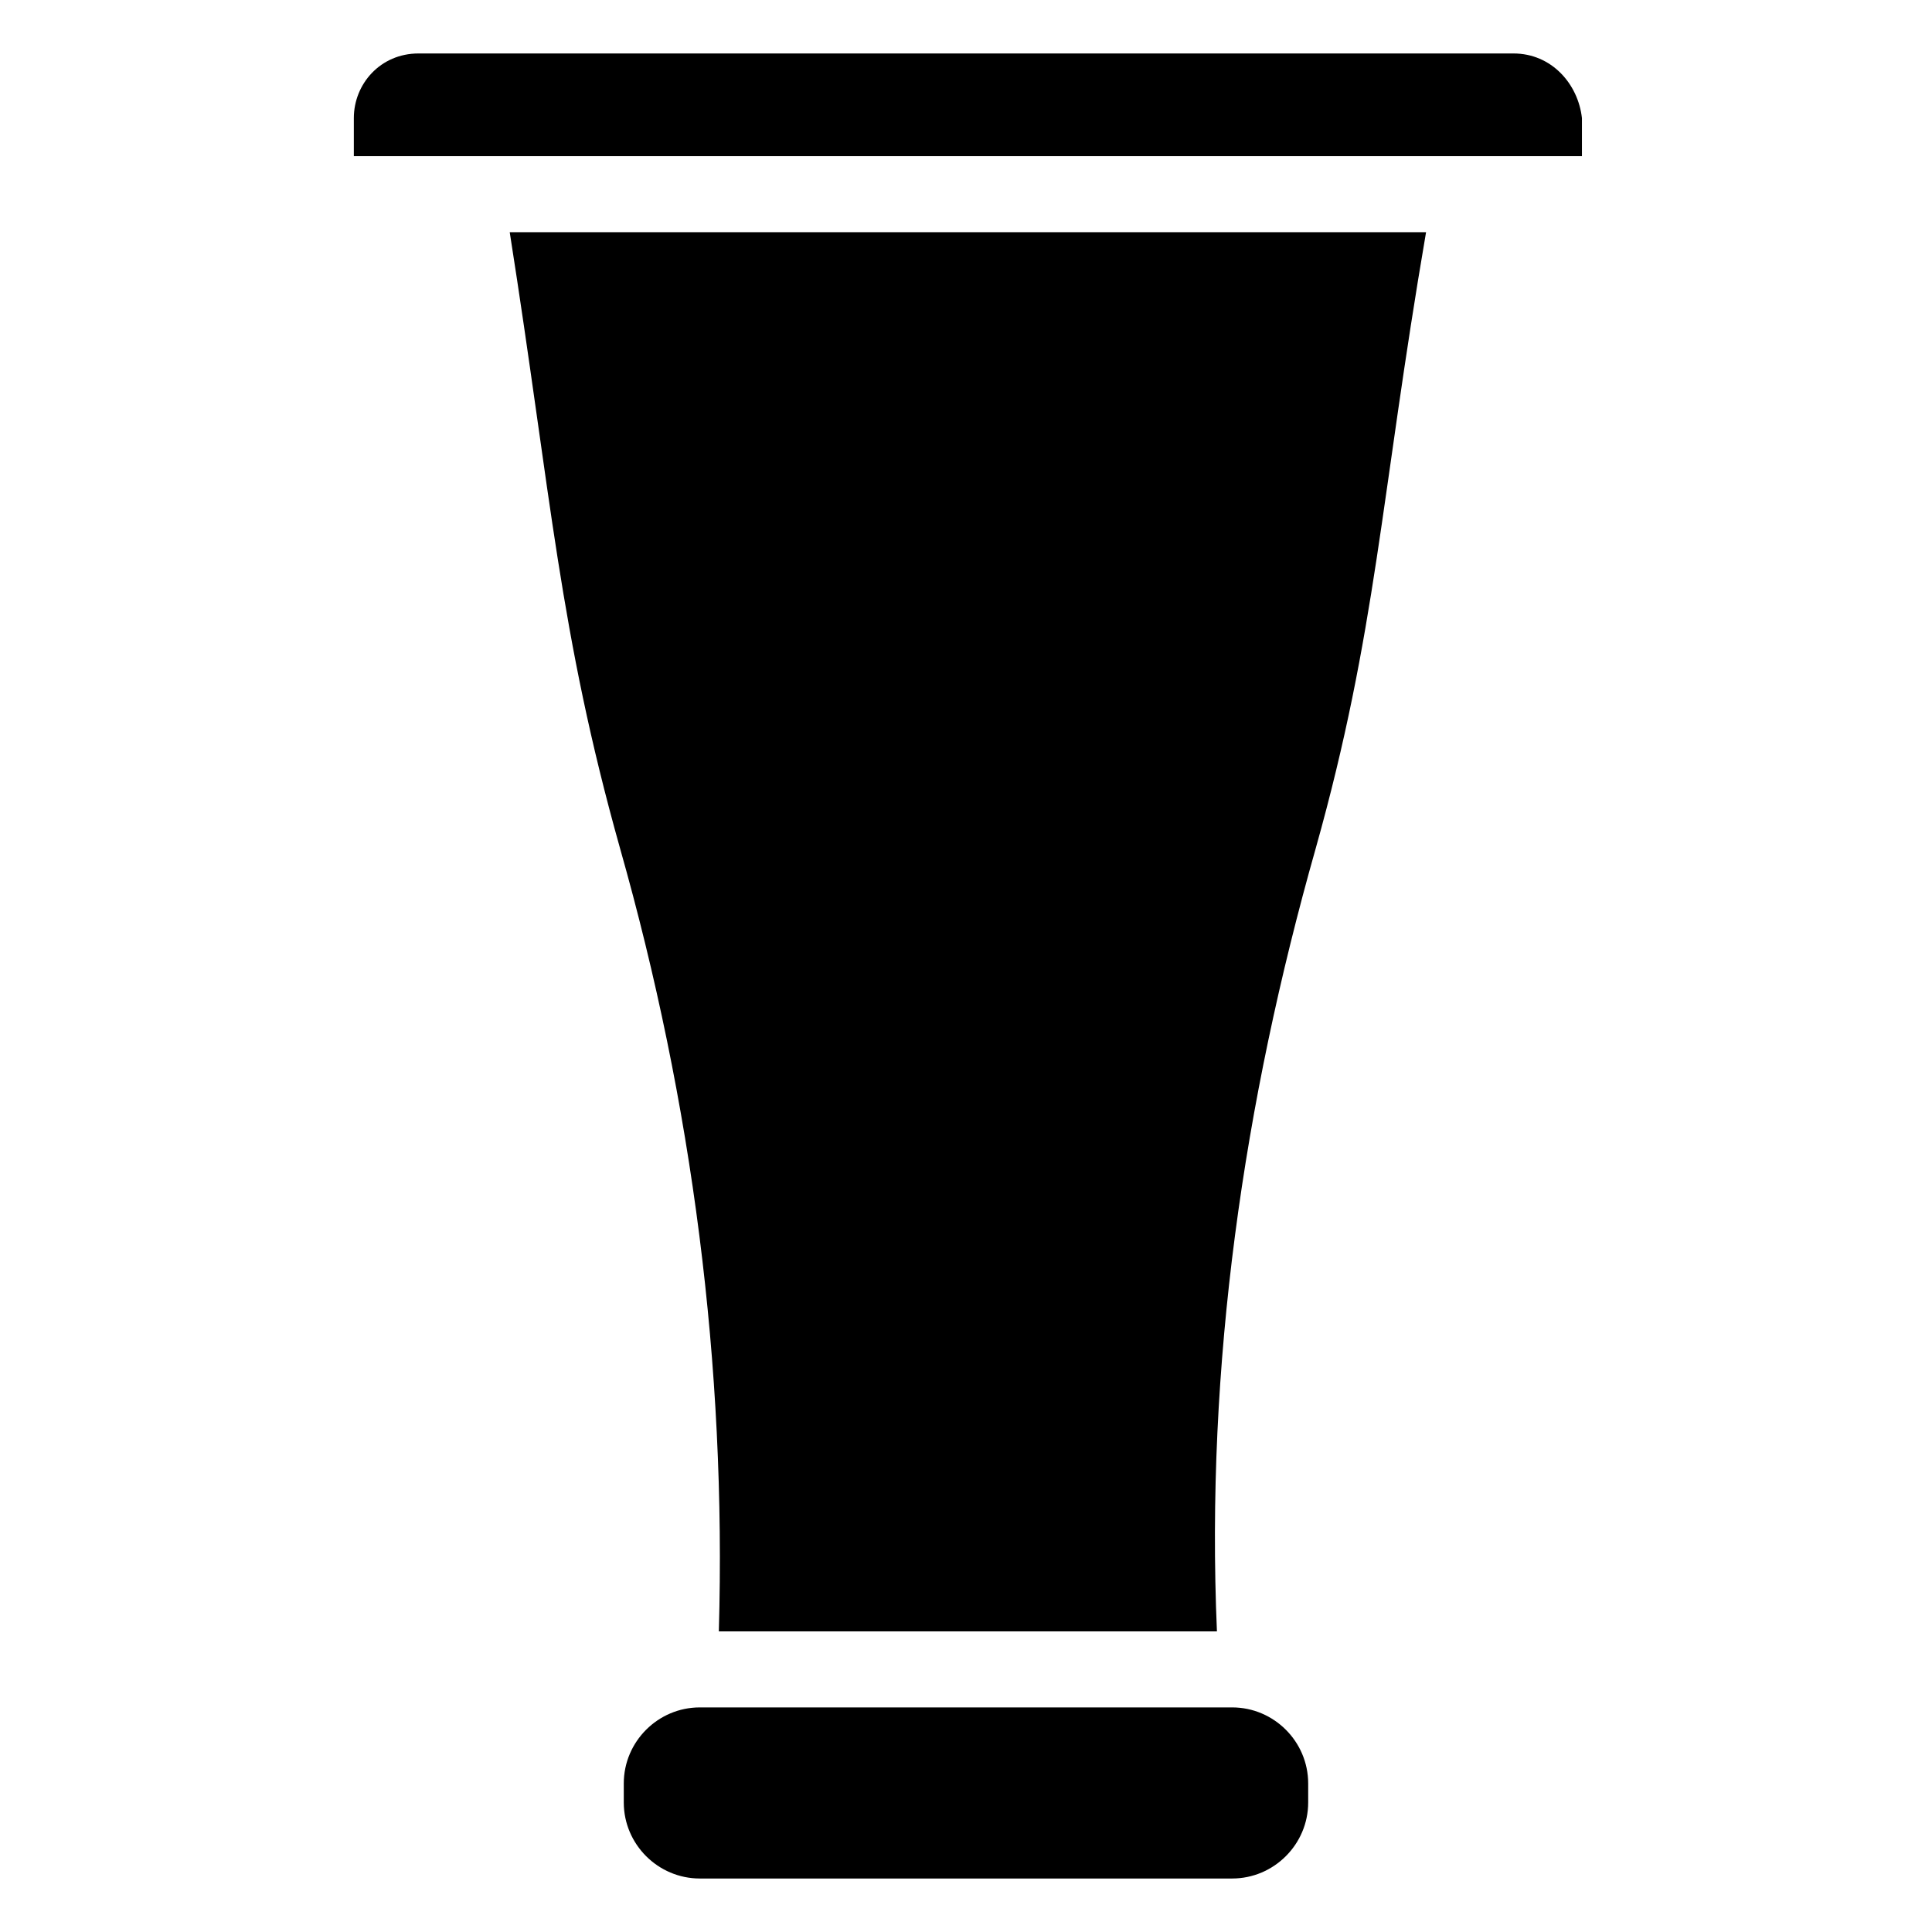 <?xml version="1.0" encoding="UTF-8"?>
<!-- Uploaded to: SVG Repo, www.svgrepo.com, Generator: SVG Repo Mixer Tools -->
<svg fill="#000000" width="800px" height="800px" version="1.1" viewBox="144 144 512 512" xmlns="http://www.w3.org/2000/svg">
 <g>
  <path d="m308.3 368.76c19.145 67.512 28.215 137.04 26.199 207.57h132c-3.023-70.535 7.055-140.06 26.199-207.57 16.121-57.434 17.129-92.699 29.223-163.23h-242.84c11.082 70.535 13.098 105.8 29.219 163.23z"/>
  <path d="m470.53 596.48h-141.07c-11.082 0-20.152 9.07-20.152 20.152v5.039c0 11.082 9.07 20.152 20.152 20.152h141.07c11.082 0 20.152-9.07 20.152-20.152v-5.039c0-11.082-9.066-20.152-20.152-20.152z"/>
  <path d="m545.09 158.17h-290.19c-10.078 0-17.129 8.062-17.129 17.129v10.078h325.46v-10.078c-1.008-9.07-8.062-17.129-18.141-17.129z"/>
 </g>
</svg>